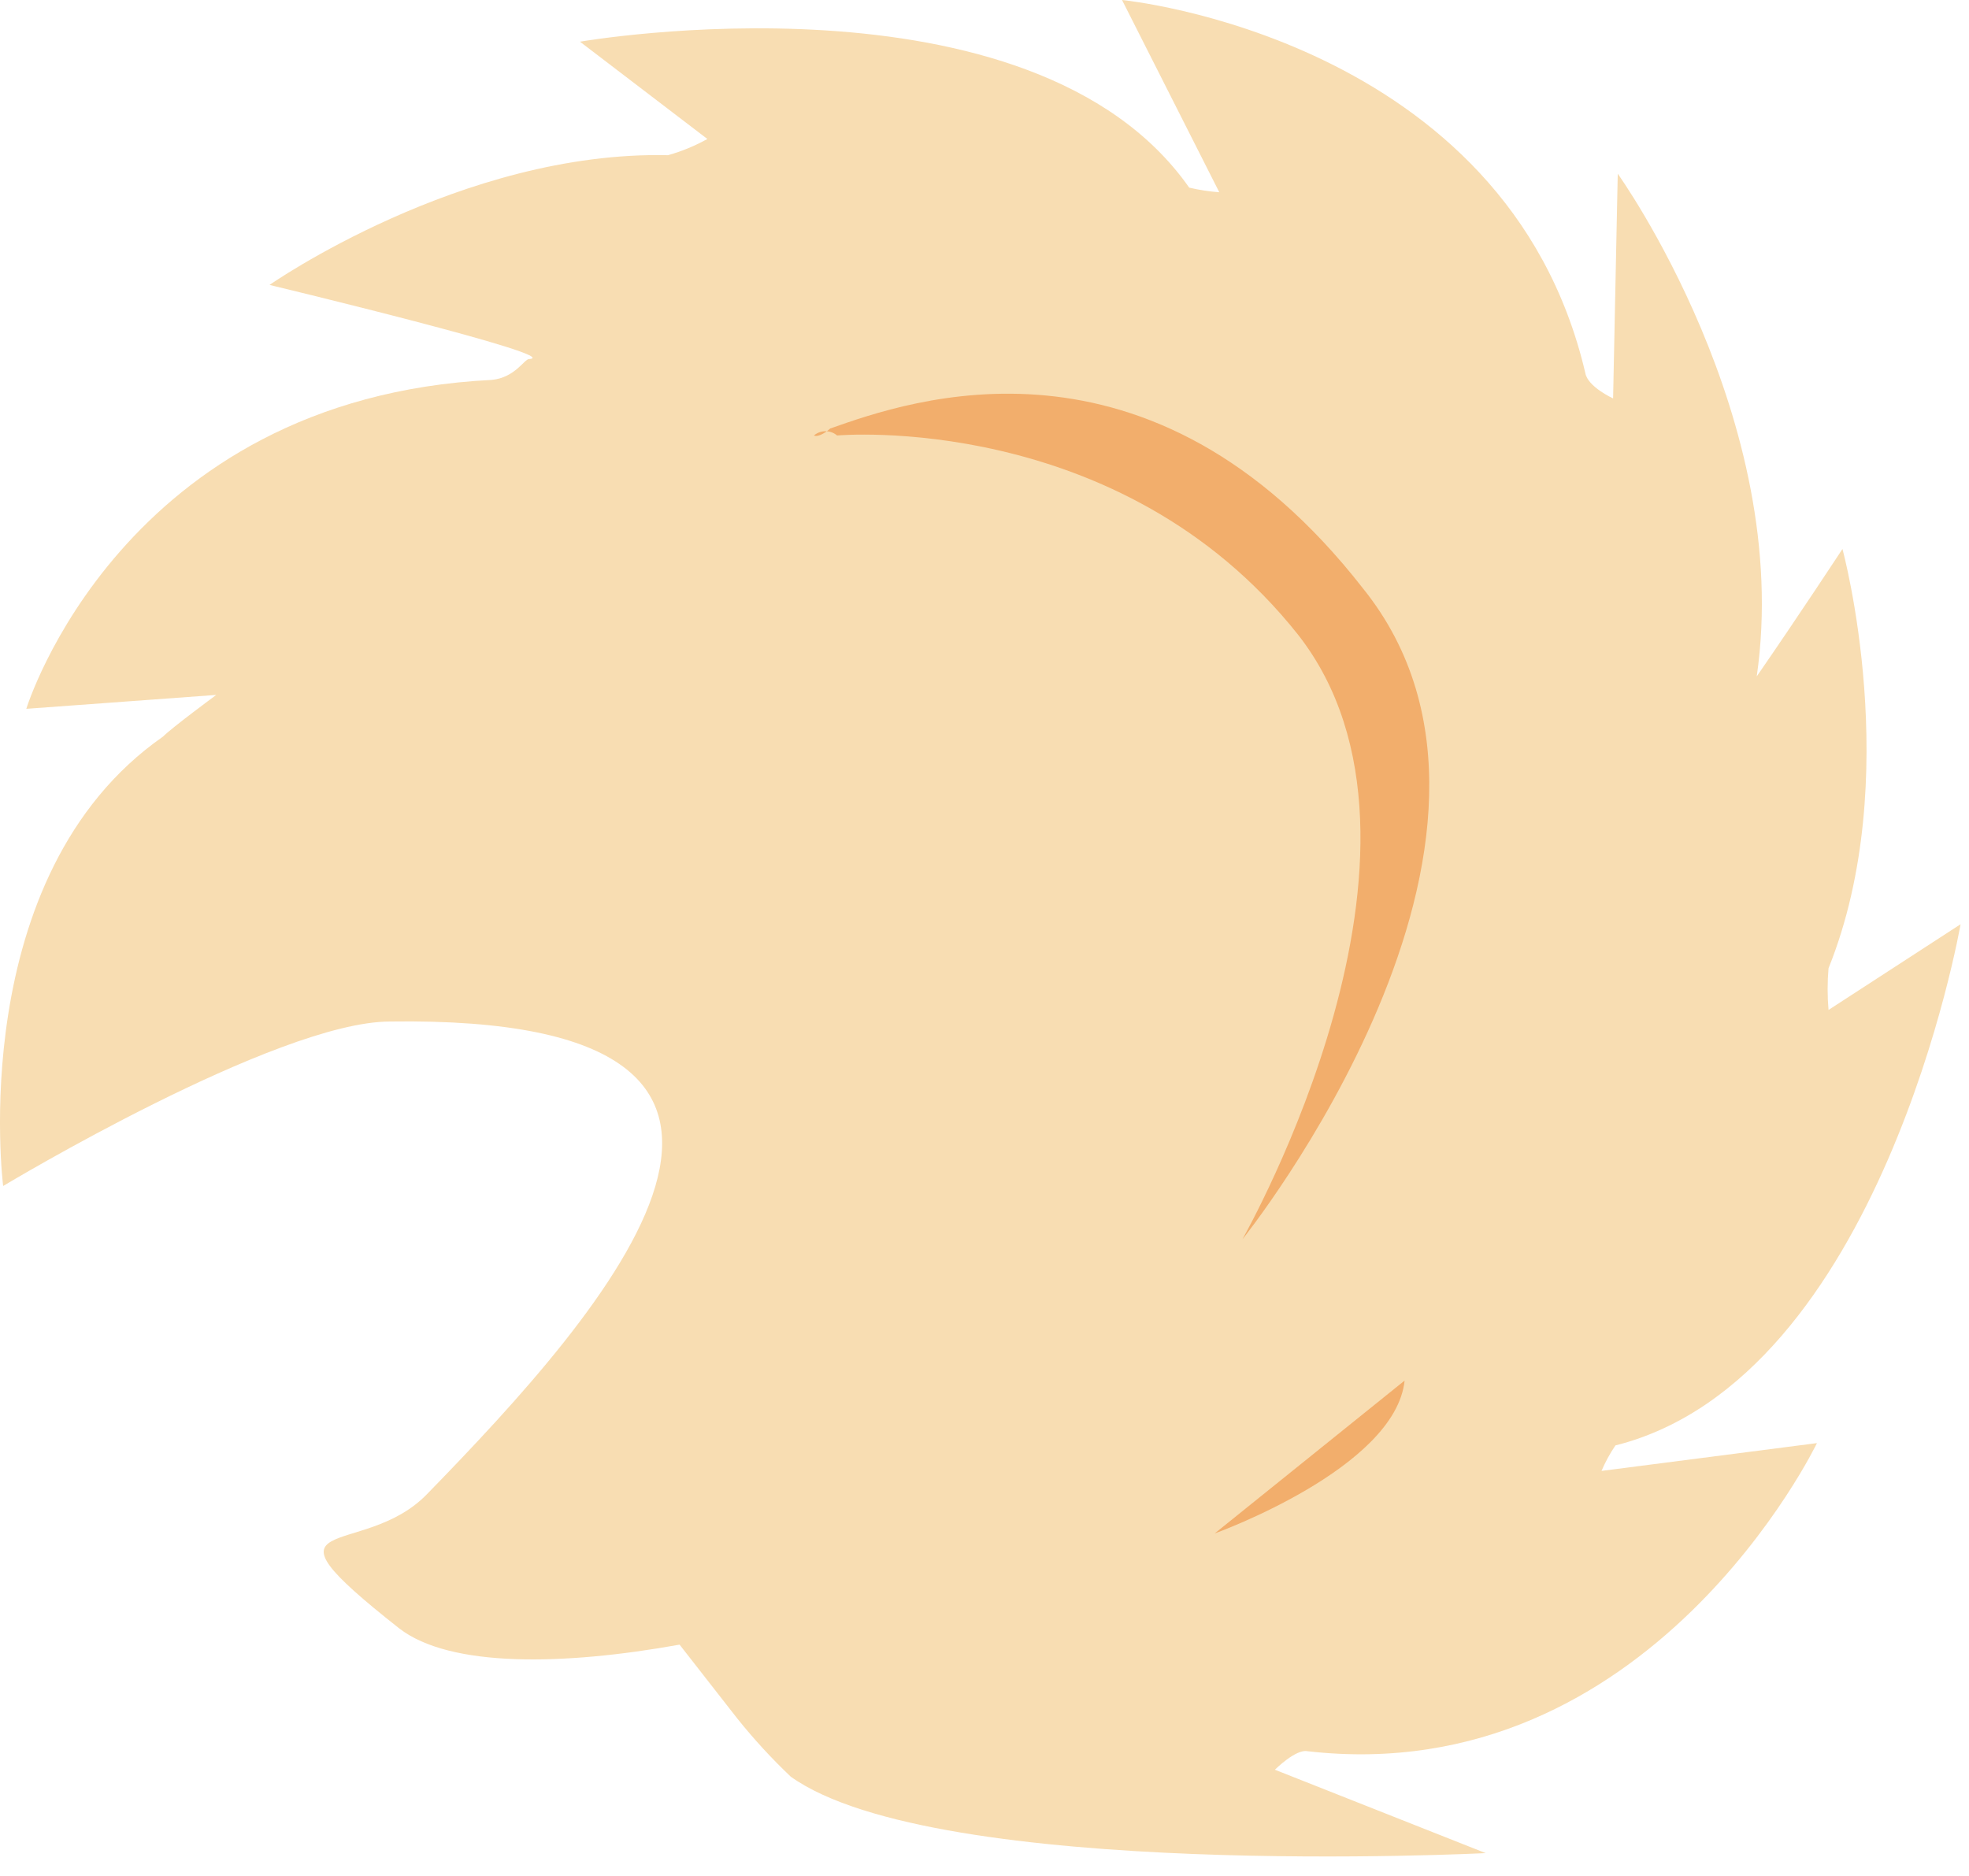 <?xml version="1.0" encoding="UTF-8"?> <svg xmlns="http://www.w3.org/2000/svg" width="85" height="81" viewBox="0 0 85 81" fill="none"> <path d="M9.336 30L1.136 30.6C1.136 30.6 5.236 17.2 21.236 16.4C22.236 16.3 22.637 15.5 22.837 15.5C24.537 15.4 11.636 12.3 11.636 12.3C11.636 12.3 19.936 6.5 28.837 6.7C29.429 6.534 29.999 6.299 30.537 6L25.037 1.8C25.037 1.8 44.536 -1.6 51.337 8.1C51.764 8.201 52.199 8.268 52.636 8.3L48.437 0C48.437 0 65.037 1.6 68.436 16.1C68.537 16.7 69.636 17.2 69.636 17.2L69.837 7.5C69.837 7.5 77.436 18.1 75.837 29.2C77.636 26.6 79.537 23.7 79.537 23.7C79.537 23.7 82.237 33.6 78.936 41.8C78.884 42.399 78.884 43.001 78.936 43.6L84.636 39.9C84.636 39.9 81.237 59.5 69.737 62.4C69.501 62.746 69.3 63.115 69.136 63.5L78.436 62.3C78.436 62.3 71.237 77.3 56.437 75.6C55.937 75.5 55.036 76.4 55.036 76.4L64.136 80C64.136 80 40.437 81.2 34.136 76.7C33.314 75.92 32.546 75.084 31.837 74.2L29.337 71C24.337 71.9 19.436 72 17.236 70.3C10.636 65.1 15.636 67.4 18.436 64.5C26.137 56.6 37.536 43.8 16.837 44.1C11.937 44.1 0.136 51.2 0.136 51.2C0.136 51.2 -1.564 37.8 7.036 31.8C7.436 31.4 9.336 30 9.336 30Z" fill="#F8DDB2"></path> <path d="M53.636 53.5C53.736 53.3 63.236 36.6 56.036 27.4C48.337 17.7 36.136 18.8 36.136 18.8C35.997 18.681 35.82 18.616 35.636 18.616C35.453 18.616 35.276 18.681 35.136 18.8C35.337 18.9 35.736 18.6 35.837 18.5C39.236 17.3 49.636 13.6 58.837 25.4C67.537 36.2 53.636 53.5 53.636 53.5Z" fill="#F2AE6C"></path> <path d="M52.437 66.2C52.437 66.2 60.236 63.4 60.636 59.6L52.437 66.2Z" fill="#F2AE6C"></path> </svg> 